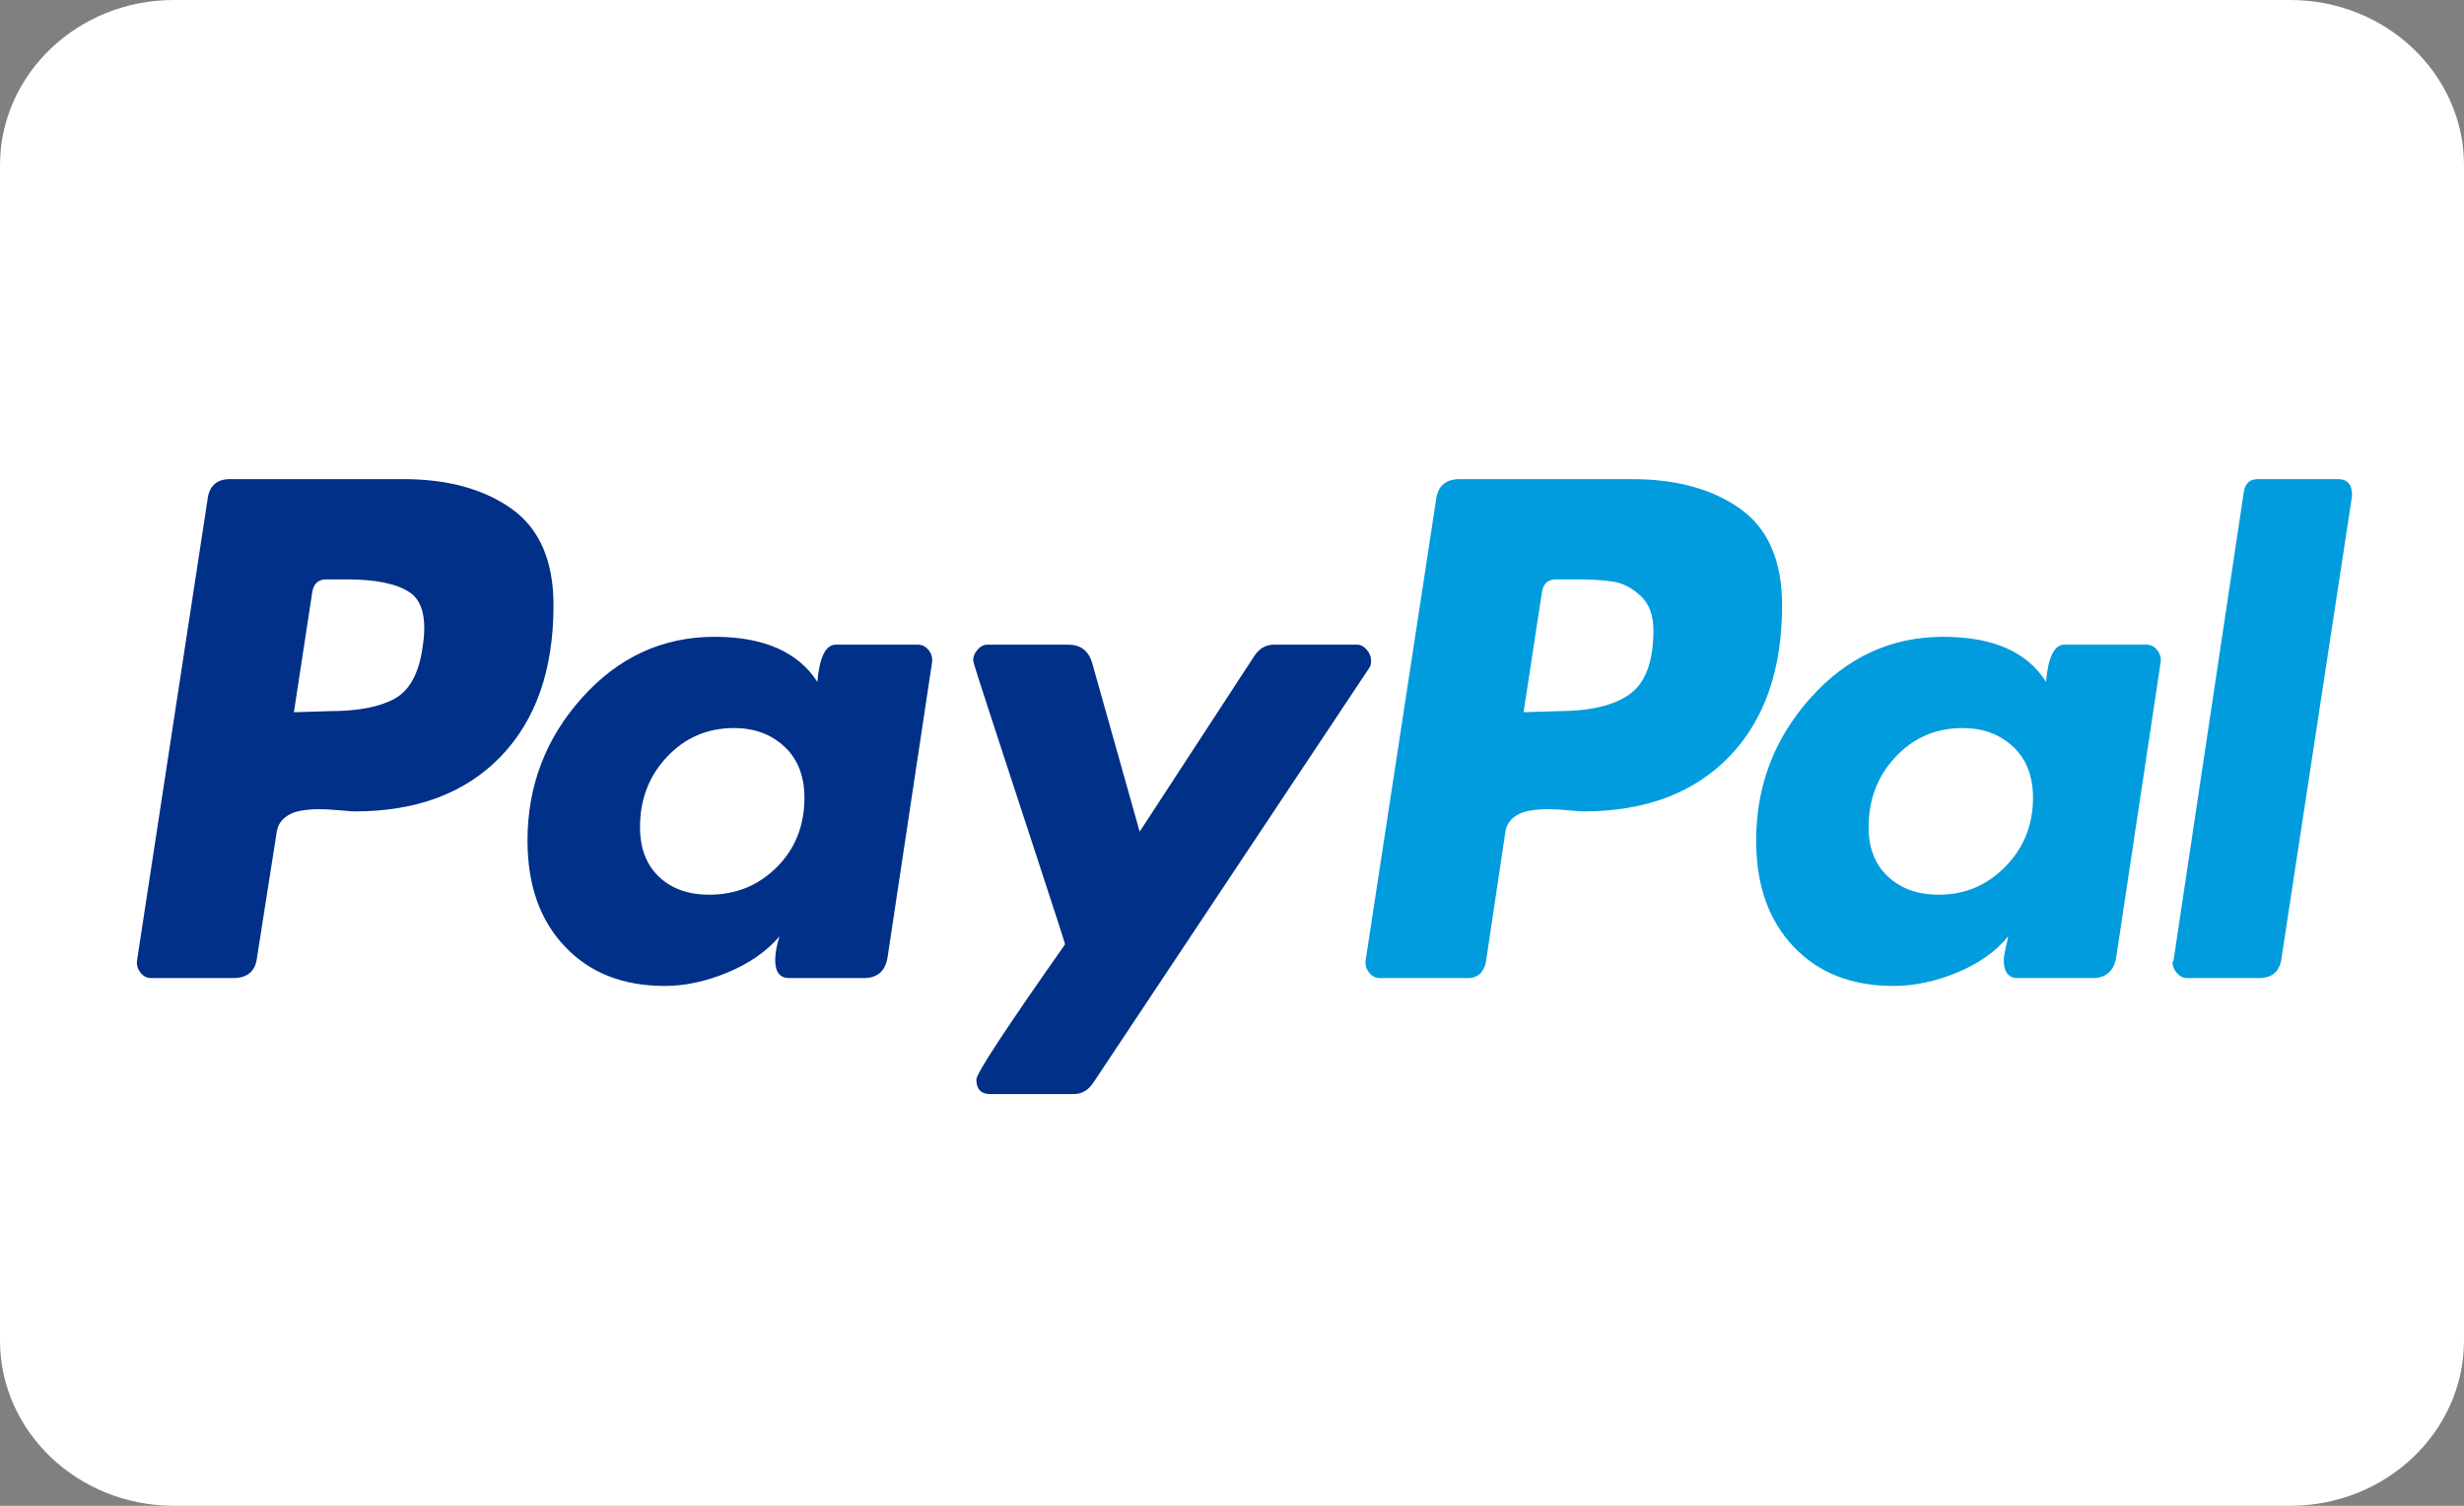 <svg width="36" height="22" viewBox="0 0 36 22" fill="none" xmlns="http://www.w3.org/2000/svg">
<rect x="0" y="0" width="36" height="22" fill="#808080" stroke="none"/>
<path d="M33.462 0H2.538C1.139 0 0 1.083 0 2.415V19.585C0 20.917 1.139 22 2.538 22H33.462C34.861 22 36 20.917 36 19.585V2.415C36 1.083 34.861 0 33.462 0Z" fill="white"/>
<path d="M7.478 7.436C7.073 7.146 6.543 7 5.89 7H3.362C3.162 7 3.051 7.104 3.03 7.313L2.003 14.027C1.993 14.093 2.008 14.153 2.051 14.208C2.093 14.263 2.145 14.29 2.209 14.29H3.409C3.62 14.29 3.736 14.186 3.757 13.978L4.041 12.168C4.052 12.08 4.089 12.008 4.152 11.954C4.215 11.899 4.294 11.863 4.389 11.846C4.484 11.83 4.573 11.822 4.658 11.822C4.742 11.822 4.842 11.828 4.958 11.838C5.074 11.849 5.148 11.855 5.179 11.855C6.085 11.855 6.796 11.589 7.312 11.057C7.828 10.525 8.087 9.787 8.087 8.843C8.087 8.196 7.884 7.727 7.478 7.436ZM6.175 9.452C6.122 9.836 5.985 10.088 5.764 10.209C5.543 10.33 5.227 10.39 4.816 10.39L4.294 10.406L4.563 8.646C4.584 8.525 4.653 8.465 4.768 8.465H5.069C5.49 8.465 5.796 8.528 5.985 8.654C6.175 8.78 6.238 9.046 6.175 9.452Z" fill="#003087"/>
<path d="M34.159 7H32.99C32.873 7 32.805 7.06 32.784 7.181L31.757 14.027L31.741 14.06C31.741 14.115 31.762 14.167 31.805 14.216C31.846 14.266 31.899 14.29 31.962 14.29H33.005C33.205 14.29 33.316 14.186 33.337 13.978L34.364 7.247V7.23C34.364 7.077 34.296 7 34.159 7Z" fill="#009CDE"/>
<path d="M20.032 9.649C20.032 9.595 20.011 9.543 19.969 9.493C19.927 9.444 19.88 9.419 19.827 9.419H18.61C18.494 9.419 18.399 9.474 18.326 9.584L16.651 12.151L15.956 9.682C15.903 9.507 15.787 9.419 15.608 9.419H14.423C14.37 9.419 14.323 9.444 14.281 9.493C14.239 9.543 14.218 9.595 14.218 9.649C14.218 9.672 14.32 9.995 14.526 10.62C14.731 11.246 14.952 11.921 15.189 12.645C15.427 13.369 15.55 13.753 15.561 13.797C14.697 15.025 14.265 15.684 14.265 15.771C14.265 15.914 14.334 15.985 14.47 15.985H15.687C15.803 15.985 15.898 15.931 15.972 15.821L20.001 9.765C20.022 9.743 20.032 9.705 20.032 9.649Z" fill="#003087"/>
<path d="M31.362 9.419H30.161C30.014 9.419 29.924 9.6 29.893 9.962C29.618 9.524 29.118 9.304 28.391 9.304C27.633 9.304 26.988 9.6 26.456 10.193C25.924 10.785 25.658 11.482 25.658 12.283C25.658 12.93 25.84 13.446 26.203 13.829C26.566 14.214 27.053 14.405 27.665 14.405C27.97 14.405 28.281 14.339 28.597 14.208C28.913 14.076 29.16 13.901 29.34 13.681C29.34 13.692 29.329 13.742 29.308 13.829C29.287 13.917 29.276 13.983 29.276 14.027C29.276 14.203 29.345 14.29 29.482 14.29H30.572C30.772 14.29 30.888 14.186 30.92 13.978L31.567 9.682C31.578 9.617 31.562 9.556 31.52 9.501C31.478 9.447 31.425 9.419 31.362 9.419ZM29.3 12.661C29.031 12.935 28.707 13.072 28.328 13.072C28.023 13.072 27.775 12.985 27.586 12.809C27.396 12.634 27.301 12.393 27.301 12.085C27.301 11.679 27.433 11.336 27.696 11.057C27.959 10.777 28.286 10.637 28.676 10.637C28.971 10.637 29.215 10.727 29.411 10.908C29.605 11.089 29.703 11.339 29.703 11.657C29.703 12.052 29.569 12.387 29.3 12.661Z" fill="#009CDE"/>
<path d="M13.412 9.419H12.211C12.063 9.419 11.974 9.6 11.942 9.962C11.658 9.524 11.157 9.304 10.441 9.304C9.683 9.304 9.037 9.6 8.505 10.193C7.973 10.785 7.707 11.482 7.707 12.283C7.707 12.93 7.889 13.446 8.253 13.829C8.616 14.214 9.103 14.405 9.714 14.405C10.009 14.405 10.315 14.339 10.631 14.208C10.947 14.076 11.2 13.901 11.389 13.681C11.347 13.813 11.326 13.928 11.326 14.027C11.326 14.203 11.394 14.29 11.531 14.29H12.622C12.822 14.29 12.938 14.186 12.969 13.978L13.617 9.682C13.627 9.617 13.612 9.556 13.57 9.501C13.528 9.447 13.475 9.419 13.412 9.419ZM11.35 12.669C11.081 12.938 10.752 13.072 10.362 13.072C10.056 13.072 9.812 12.985 9.627 12.809C9.443 12.634 9.351 12.393 9.351 12.085C9.351 11.679 9.482 11.336 9.746 11.057C10.009 10.777 10.336 10.637 10.726 10.637C11.02 10.637 11.265 10.727 11.46 10.908C11.655 11.089 11.753 11.339 11.753 11.657C11.753 12.063 11.618 12.401 11.35 12.669Z" fill="#003087"/>
<path d="M25.429 7.436C25.023 7.146 24.494 7 23.841 7H21.328C21.117 7 21.002 7.104 20.98 7.313L19.953 14.027C19.943 14.093 19.959 14.153 20.001 14.208C20.043 14.263 20.096 14.29 20.159 14.29H21.454C21.581 14.29 21.665 14.219 21.707 14.076L21.992 12.168C22.002 12.08 22.039 12.008 22.102 11.954C22.166 11.899 22.244 11.863 22.339 11.846C22.434 11.83 22.524 11.822 22.608 11.822C22.692 11.822 22.792 11.827 22.908 11.838C23.024 11.849 23.098 11.855 23.129 11.855C24.035 11.855 24.746 11.589 25.263 11.056C25.779 10.524 26.037 9.787 26.037 8.843C26.037 8.196 25.834 7.727 25.429 7.436ZM23.809 10.143C23.577 10.308 23.23 10.39 22.766 10.39L22.26 10.406L22.529 8.646C22.55 8.525 22.618 8.465 22.735 8.465H23.019C23.25 8.465 23.435 8.476 23.572 8.498C23.709 8.52 23.841 8.588 23.967 8.703C24.093 8.818 24.157 8.986 24.157 9.205C24.157 9.666 24.041 9.979 23.809 10.143Z" fill="#009CDE"/>
</svg>
